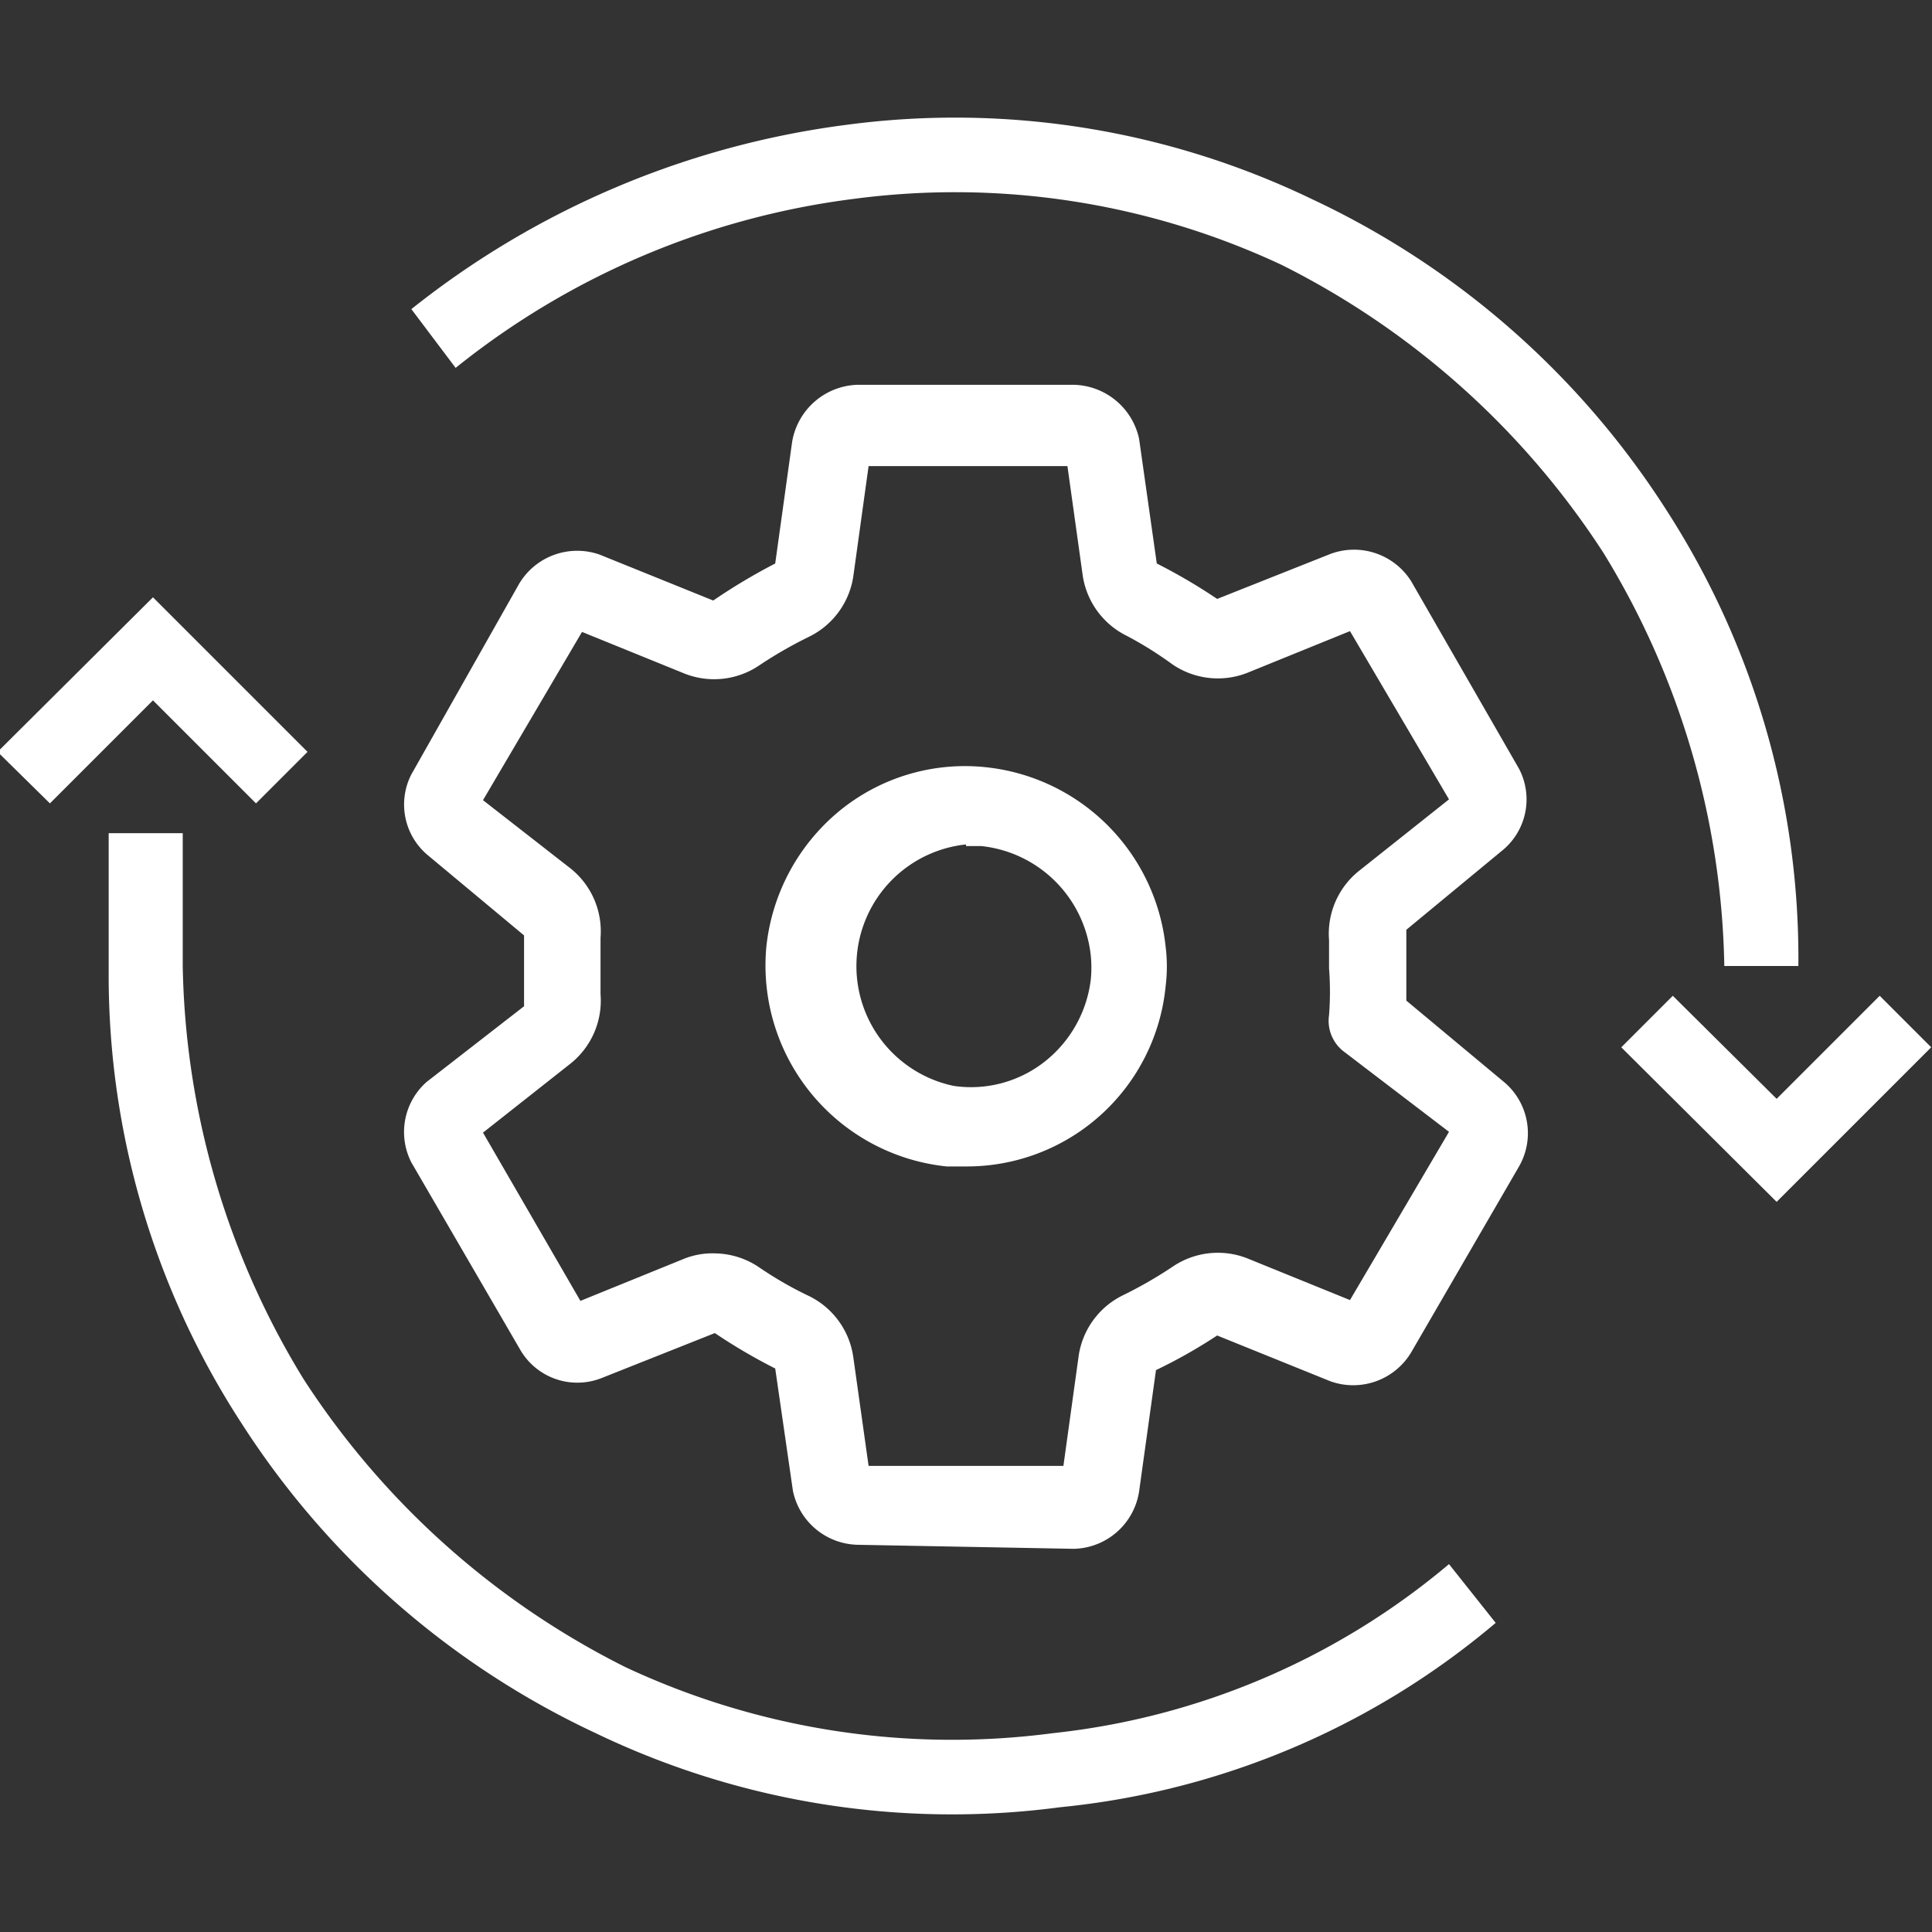 <svg id="Layer_1" data-name="Layer 1" xmlns="http://www.w3.org/2000/svg" viewBox="0 0 24 24"><rect x="0" y="0" width="24" height="24" fill="#333333" stroke="none"/><defs><style>.cls-1{fill:#fff;}</style></defs><title>Process</title><path class="cls-1" d="M13.08,21.53a9.57,9.57,0,0,1-5.31-.82,10.19,10.19,0,0,1-4-3.58A10.14,10.14,0,0,1,2.27,12V10.35H1.35v1.74A10.2,10.2,0,0,0,3,17.68a10.52,10.52,0,0,0,4.4,3.85,10.21,10.21,0,0,0,5.77.92,9.87,9.87,0,0,0,5.41-2.29L18,19.43A9.14,9.14,0,0,1,13.08,21.53Z"/><path class="cls-1" d="M22.34,12a10.27,10.27,0,0,0-1.65-5.68,10.52,10.52,0,0,0-4.4-3.85,10.21,10.21,0,0,0-5.77-.92A10.91,10.91,0,0,0,5.11,3.84l.55.73a9.87,9.87,0,0,1,4.95-2.1,9.57,9.57,0,0,1,5.31.82,10.19,10.19,0,0,1,4,3.58A10.14,10.14,0,0,1,21.42,12Z"/><polygon class="cls-1" points="3.18 9.98 3.82 9.34 1.9 7.42 -0.03 9.34 0.62 9.98 1.9 8.7 3.18 9.98"/><polygon class="cls-1" points="23.35 12.37 22.07 13.65 20.78 12.37 20.14 13.01 22.07 14.93 23.99 13.01 23.35 12.37"/><path class="cls-1" d="M10.66,19.19a.84.84,0,0,1-.81-.67L9.63,17a7,7,0,0,1-.75-.44l-1.41.56a.82.82,0,0,1-1-.34L5.11,14.44a.83.83,0,0,1,.19-1l1.21-.94c0-.16,0-.31,0-.45s0-.29,0-.43l-1.2-1a.82.82,0,0,1-.2-1L6.45,7.25a.84.84,0,0,1,1-.36l1.41.57A7.31,7.31,0,0,1,9.63,7l.21-1.51a.85.85,0,0,1,.81-.71h2.69a.85.85,0,0,1,.81.67L14.37,7a7,7,0,0,1,.75.44l1.41-.56a.84.84,0,0,1,1,.34l1.34,2.33a.82.82,0,0,1-.19,1l-1.21,1c0,.16,0,.31,0,.45h0c0,.15,0,.29,0,.43l1.2,1a.83.83,0,0,1,.2,1.06l-1.34,2.31a.84.84,0,0,1-1,.36l-1.41-.57a6.4,6.4,0,0,1-.76.43l-.21,1.51a.84.84,0,0,1-.81.71ZM8.88,15.57a1,1,0,0,1,.56.18,4.59,4.59,0,0,0,.61.35,1,1,0,0,1,.55.76l.19,1.35h2.42l.19-1.37a1,1,0,0,1,.55-.75,5.32,5.32,0,0,0,.61-.35,1,1,0,0,1,.93-.11l1.28.52L18,14.06l-1.31-1a.48.48,0,0,1-.18-.45,3.77,3.77,0,0,0,0-.58c0-.12,0-.24,0-.35a1,1,0,0,1,.37-.86L18,9.93,16.77,7.84l-1.28.52a1,1,0,0,1-.93-.11A4.59,4.59,0,0,0,14,7.9a1,1,0,0,1-.55-.75l-.19-1.36H10.79L10.6,7.16a1,1,0,0,1-.55.75,5.32,5.32,0,0,0-.61.35,1,1,0,0,1-.93.11L7.23,7.85,6,9.94l1.09.85a1,1,0,0,1,.37.86c0,.12,0,.23,0,.35s0,.23,0,.35a1,1,0,0,1-.37.86L6,14.07l1.21,2.09,1.28-.52A.94.94,0,0,1,8.88,15.57ZM6,14H6ZM17,12h0Zm-5,2.49h-.24a2.51,2.51,0,0,1-2.24-2.73,2.53,2.53,0,0,1,.9-1.68,2.46,2.46,0,0,1,1.82-.55h0a2.51,2.51,0,0,1,2.24,2.23,2,2,0,0,1,0,.49A2.48,2.48,0,0,1,12,14.49Zm0-4a1.52,1.52,0,0,0-.15,3A1.48,1.48,0,0,0,13,13.17a1.53,1.53,0,0,0,.55-1,1.5,1.5,0,0,0,0-.3,1.53,1.53,0,0,0-1.36-1.36H12Z"/></svg>
